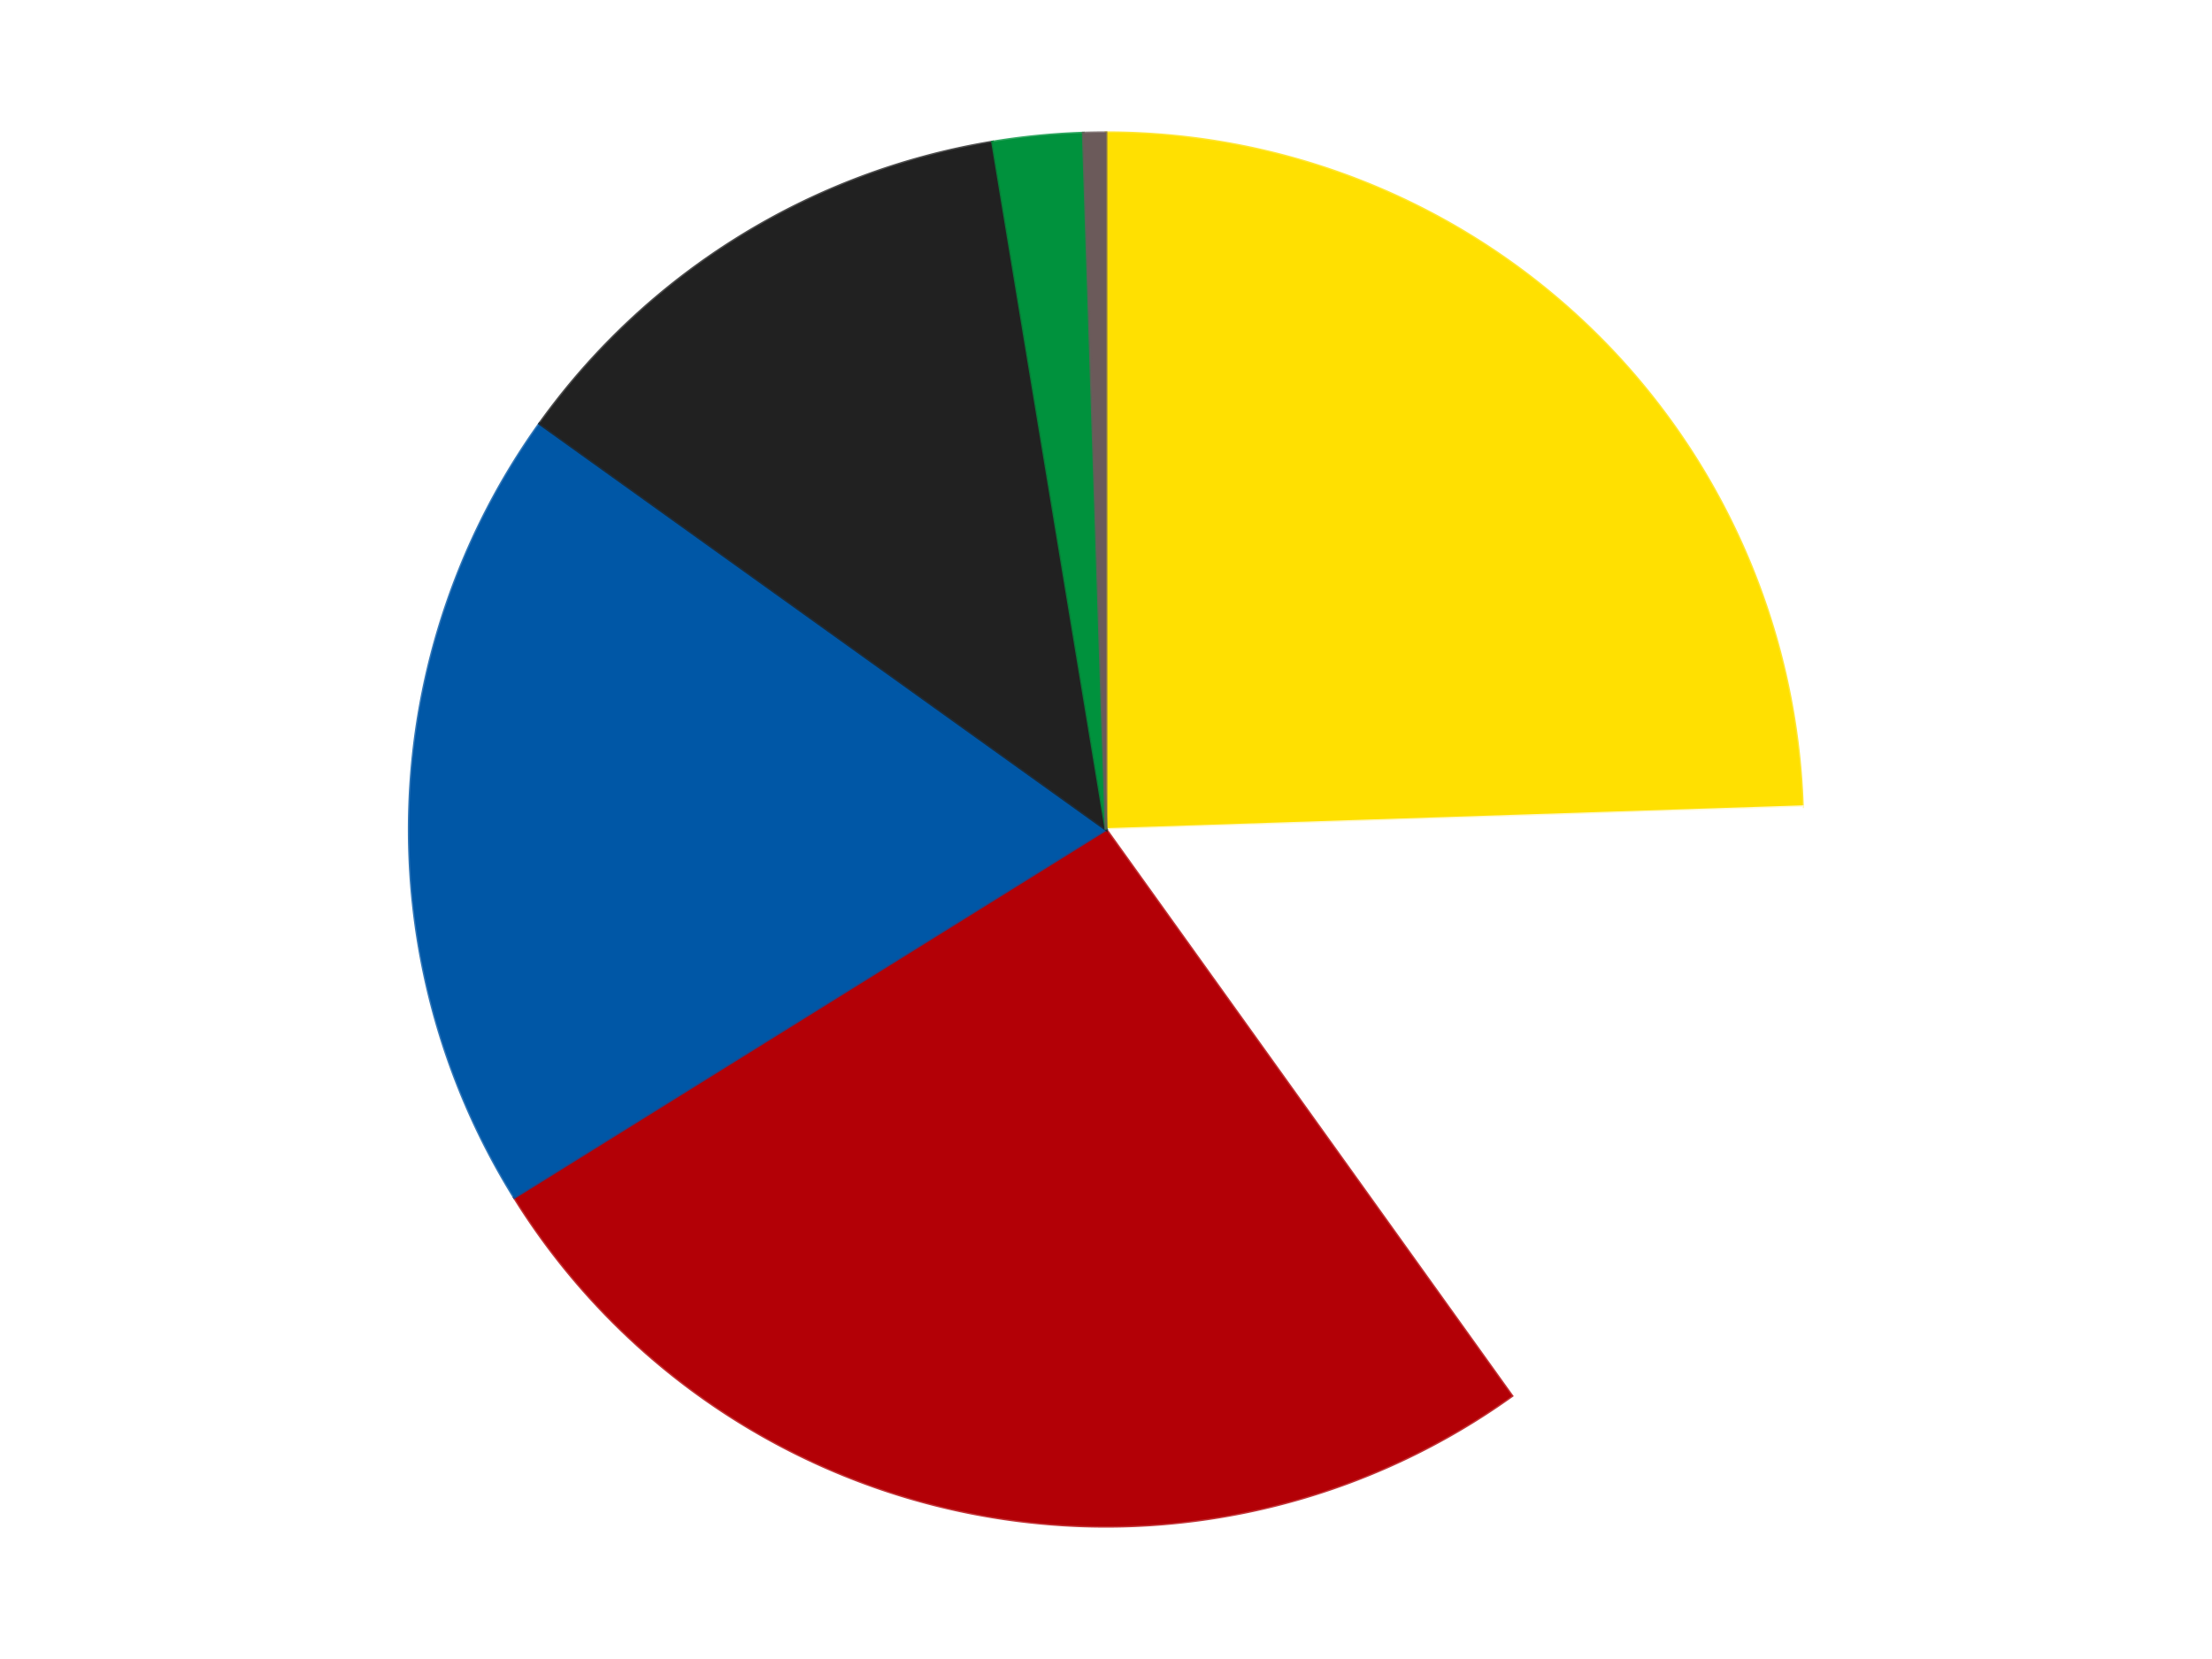 <?xml version='1.0' encoding='utf-8'?>
<svg xmlns="http://www.w3.org/2000/svg" xmlns:xlink="http://www.w3.org/1999/xlink" id="chart-8081177a-1a89-465a-bff7-2ce1ff00c3a1" class="pygal-chart" viewBox="0 0 800 600"><!--Generated with pygal 3.0.4 (lxml) ©Kozea 2012-2016 on 2024-07-06--><!--http://pygal.org--><!--http://github.com/Kozea/pygal--><defs><style type="text/css">#chart-8081177a-1a89-465a-bff7-2ce1ff00c3a1{-webkit-user-select:none;-webkit-font-smoothing:antialiased;font-family:Consolas,"Liberation Mono",Menlo,Courier,monospace}#chart-8081177a-1a89-465a-bff7-2ce1ff00c3a1 .title{font-family:Consolas,"Liberation Mono",Menlo,Courier,monospace;font-size:16px}#chart-8081177a-1a89-465a-bff7-2ce1ff00c3a1 .legends .legend text{font-family:Consolas,"Liberation Mono",Menlo,Courier,monospace;font-size:14px}#chart-8081177a-1a89-465a-bff7-2ce1ff00c3a1 .axis text{font-family:Consolas,"Liberation Mono",Menlo,Courier,monospace;font-size:10px}#chart-8081177a-1a89-465a-bff7-2ce1ff00c3a1 .axis text.major{font-family:Consolas,"Liberation Mono",Menlo,Courier,monospace;font-size:10px}#chart-8081177a-1a89-465a-bff7-2ce1ff00c3a1 .text-overlay text.value{font-family:Consolas,"Liberation Mono",Menlo,Courier,monospace;font-size:16px}#chart-8081177a-1a89-465a-bff7-2ce1ff00c3a1 .text-overlay text.label{font-family:Consolas,"Liberation Mono",Menlo,Courier,monospace;font-size:10px}#chart-8081177a-1a89-465a-bff7-2ce1ff00c3a1 .tooltip{font-family:Consolas,"Liberation Mono",Menlo,Courier,monospace;font-size:14px}#chart-8081177a-1a89-465a-bff7-2ce1ff00c3a1 text.no_data{font-family:Consolas,"Liberation Mono",Menlo,Courier,monospace;font-size:64px}
#chart-8081177a-1a89-465a-bff7-2ce1ff00c3a1{background-color:transparent}#chart-8081177a-1a89-465a-bff7-2ce1ff00c3a1 path,#chart-8081177a-1a89-465a-bff7-2ce1ff00c3a1 line,#chart-8081177a-1a89-465a-bff7-2ce1ff00c3a1 rect,#chart-8081177a-1a89-465a-bff7-2ce1ff00c3a1 circle{-webkit-transition:150ms;-moz-transition:150ms;transition:150ms}#chart-8081177a-1a89-465a-bff7-2ce1ff00c3a1 .graph &gt; .background{fill:transparent}#chart-8081177a-1a89-465a-bff7-2ce1ff00c3a1 .plot &gt; .background{fill:transparent}#chart-8081177a-1a89-465a-bff7-2ce1ff00c3a1 .graph{fill:rgba(0,0,0,.87)}#chart-8081177a-1a89-465a-bff7-2ce1ff00c3a1 text.no_data{fill:rgba(0,0,0,1)}#chart-8081177a-1a89-465a-bff7-2ce1ff00c3a1 .title{fill:rgba(0,0,0,1)}#chart-8081177a-1a89-465a-bff7-2ce1ff00c3a1 .legends .legend text{fill:rgba(0,0,0,.87)}#chart-8081177a-1a89-465a-bff7-2ce1ff00c3a1 .legends .legend:hover text{fill:rgba(0,0,0,1)}#chart-8081177a-1a89-465a-bff7-2ce1ff00c3a1 .axis .line{stroke:rgba(0,0,0,1)}#chart-8081177a-1a89-465a-bff7-2ce1ff00c3a1 .axis .guide.line{stroke:rgba(0,0,0,.54)}#chart-8081177a-1a89-465a-bff7-2ce1ff00c3a1 .axis .major.line{stroke:rgba(0,0,0,.87)}#chart-8081177a-1a89-465a-bff7-2ce1ff00c3a1 .axis text.major{fill:rgba(0,0,0,1)}#chart-8081177a-1a89-465a-bff7-2ce1ff00c3a1 .axis.y .guides:hover .guide.line,#chart-8081177a-1a89-465a-bff7-2ce1ff00c3a1 .line-graph .axis.x .guides:hover .guide.line,#chart-8081177a-1a89-465a-bff7-2ce1ff00c3a1 .stackedline-graph .axis.x .guides:hover .guide.line,#chart-8081177a-1a89-465a-bff7-2ce1ff00c3a1 .xy-graph .axis.x .guides:hover .guide.line{stroke:rgba(0,0,0,1)}#chart-8081177a-1a89-465a-bff7-2ce1ff00c3a1 .axis .guides:hover text{fill:rgba(0,0,0,1)}#chart-8081177a-1a89-465a-bff7-2ce1ff00c3a1 .reactive{fill-opacity:1.0;stroke-opacity:.8;stroke-width:1}#chart-8081177a-1a89-465a-bff7-2ce1ff00c3a1 .ci{stroke:rgba(0,0,0,.87)}#chart-8081177a-1a89-465a-bff7-2ce1ff00c3a1 .reactive.active,#chart-8081177a-1a89-465a-bff7-2ce1ff00c3a1 .active .reactive{fill-opacity:0.6;stroke-opacity:.9;stroke-width:4}#chart-8081177a-1a89-465a-bff7-2ce1ff00c3a1 .ci .reactive.active{stroke-width:1.5}#chart-8081177a-1a89-465a-bff7-2ce1ff00c3a1 .series text{fill:rgba(0,0,0,1)}#chart-8081177a-1a89-465a-bff7-2ce1ff00c3a1 .tooltip rect{fill:transparent;stroke:rgba(0,0,0,1);-webkit-transition:opacity 150ms;-moz-transition:opacity 150ms;transition:opacity 150ms}#chart-8081177a-1a89-465a-bff7-2ce1ff00c3a1 .tooltip .label{fill:rgba(0,0,0,.87)}#chart-8081177a-1a89-465a-bff7-2ce1ff00c3a1 .tooltip .label{fill:rgba(0,0,0,.87)}#chart-8081177a-1a89-465a-bff7-2ce1ff00c3a1 .tooltip .legend{font-size:.8em;fill:rgba(0,0,0,.54)}#chart-8081177a-1a89-465a-bff7-2ce1ff00c3a1 .tooltip .x_label{font-size:.6em;fill:rgba(0,0,0,1)}#chart-8081177a-1a89-465a-bff7-2ce1ff00c3a1 .tooltip .xlink{font-size:.5em;text-decoration:underline}#chart-8081177a-1a89-465a-bff7-2ce1ff00c3a1 .tooltip .value{font-size:1.5em}#chart-8081177a-1a89-465a-bff7-2ce1ff00c3a1 .bound{font-size:.5em}#chart-8081177a-1a89-465a-bff7-2ce1ff00c3a1 .max-value{font-size:.75em;fill:rgba(0,0,0,.54)}#chart-8081177a-1a89-465a-bff7-2ce1ff00c3a1 .map-element{fill:transparent;stroke:rgba(0,0,0,.54) !important}#chart-8081177a-1a89-465a-bff7-2ce1ff00c3a1 .map-element .reactive{fill-opacity:inherit;stroke-opacity:inherit}#chart-8081177a-1a89-465a-bff7-2ce1ff00c3a1 .color-0,#chart-8081177a-1a89-465a-bff7-2ce1ff00c3a1 .color-0 a:visited{stroke:#F44336;fill:#F44336}#chart-8081177a-1a89-465a-bff7-2ce1ff00c3a1 .color-1,#chart-8081177a-1a89-465a-bff7-2ce1ff00c3a1 .color-1 a:visited{stroke:#3F51B5;fill:#3F51B5}#chart-8081177a-1a89-465a-bff7-2ce1ff00c3a1 .color-2,#chart-8081177a-1a89-465a-bff7-2ce1ff00c3a1 .color-2 a:visited{stroke:#009688;fill:#009688}#chart-8081177a-1a89-465a-bff7-2ce1ff00c3a1 .color-3,#chart-8081177a-1a89-465a-bff7-2ce1ff00c3a1 .color-3 a:visited{stroke:#FFC107;fill:#FFC107}#chart-8081177a-1a89-465a-bff7-2ce1ff00c3a1 .color-4,#chart-8081177a-1a89-465a-bff7-2ce1ff00c3a1 .color-4 a:visited{stroke:#FF5722;fill:#FF5722}#chart-8081177a-1a89-465a-bff7-2ce1ff00c3a1 .color-5,#chart-8081177a-1a89-465a-bff7-2ce1ff00c3a1 .color-5 a:visited{stroke:#9C27B0;fill:#9C27B0}#chart-8081177a-1a89-465a-bff7-2ce1ff00c3a1 .color-6,#chart-8081177a-1a89-465a-bff7-2ce1ff00c3a1 .color-6 a:visited{stroke:#03A9F4;fill:#03A9F4}#chart-8081177a-1a89-465a-bff7-2ce1ff00c3a1 .text-overlay .color-0 text{fill:black}#chart-8081177a-1a89-465a-bff7-2ce1ff00c3a1 .text-overlay .color-1 text{fill:black}#chart-8081177a-1a89-465a-bff7-2ce1ff00c3a1 .text-overlay .color-2 text{fill:black}#chart-8081177a-1a89-465a-bff7-2ce1ff00c3a1 .text-overlay .color-3 text{fill:black}#chart-8081177a-1a89-465a-bff7-2ce1ff00c3a1 .text-overlay .color-4 text{fill:black}#chart-8081177a-1a89-465a-bff7-2ce1ff00c3a1 .text-overlay .color-5 text{fill:black}#chart-8081177a-1a89-465a-bff7-2ce1ff00c3a1 .text-overlay .color-6 text{fill:black}
#chart-8081177a-1a89-465a-bff7-2ce1ff00c3a1 text.no_data{text-anchor:middle}#chart-8081177a-1a89-465a-bff7-2ce1ff00c3a1 .guide.line{fill:none}#chart-8081177a-1a89-465a-bff7-2ce1ff00c3a1 .centered{text-anchor:middle}#chart-8081177a-1a89-465a-bff7-2ce1ff00c3a1 .title{text-anchor:middle}#chart-8081177a-1a89-465a-bff7-2ce1ff00c3a1 .legends .legend text{fill-opacity:1}#chart-8081177a-1a89-465a-bff7-2ce1ff00c3a1 .axis.x text{text-anchor:middle}#chart-8081177a-1a89-465a-bff7-2ce1ff00c3a1 .axis.x:not(.web) text[transform]{text-anchor:start}#chart-8081177a-1a89-465a-bff7-2ce1ff00c3a1 .axis.x:not(.web) text[transform].backwards{text-anchor:end}#chart-8081177a-1a89-465a-bff7-2ce1ff00c3a1 .axis.y text{text-anchor:end}#chart-8081177a-1a89-465a-bff7-2ce1ff00c3a1 .axis.y text[transform].backwards{text-anchor:start}#chart-8081177a-1a89-465a-bff7-2ce1ff00c3a1 .axis.y2 text{text-anchor:start}#chart-8081177a-1a89-465a-bff7-2ce1ff00c3a1 .axis.y2 text[transform].backwards{text-anchor:end}#chart-8081177a-1a89-465a-bff7-2ce1ff00c3a1 .axis .guide.line{stroke-dasharray:4,4;stroke:black}#chart-8081177a-1a89-465a-bff7-2ce1ff00c3a1 .axis .major.guide.line{stroke-dasharray:6,6;stroke:black}#chart-8081177a-1a89-465a-bff7-2ce1ff00c3a1 .horizontal .axis.y .guide.line,#chart-8081177a-1a89-465a-bff7-2ce1ff00c3a1 .horizontal .axis.y2 .guide.line,#chart-8081177a-1a89-465a-bff7-2ce1ff00c3a1 .vertical .axis.x .guide.line{opacity:0}#chart-8081177a-1a89-465a-bff7-2ce1ff00c3a1 .horizontal .axis.always_show .guide.line,#chart-8081177a-1a89-465a-bff7-2ce1ff00c3a1 .vertical .axis.always_show .guide.line{opacity:1 !important}#chart-8081177a-1a89-465a-bff7-2ce1ff00c3a1 .axis.y .guides:hover .guide.line,#chart-8081177a-1a89-465a-bff7-2ce1ff00c3a1 .axis.y2 .guides:hover .guide.line,#chart-8081177a-1a89-465a-bff7-2ce1ff00c3a1 .axis.x .guides:hover .guide.line{opacity:1}#chart-8081177a-1a89-465a-bff7-2ce1ff00c3a1 .axis .guides:hover text{opacity:1}#chart-8081177a-1a89-465a-bff7-2ce1ff00c3a1 .nofill{fill:none}#chart-8081177a-1a89-465a-bff7-2ce1ff00c3a1 .subtle-fill{fill-opacity:.2}#chart-8081177a-1a89-465a-bff7-2ce1ff00c3a1 .dot{stroke-width:1px;fill-opacity:1;stroke-opacity:1}#chart-8081177a-1a89-465a-bff7-2ce1ff00c3a1 .dot.active{stroke-width:5px}#chart-8081177a-1a89-465a-bff7-2ce1ff00c3a1 .dot.negative{fill:transparent}#chart-8081177a-1a89-465a-bff7-2ce1ff00c3a1 text,#chart-8081177a-1a89-465a-bff7-2ce1ff00c3a1 tspan{stroke:none !important}#chart-8081177a-1a89-465a-bff7-2ce1ff00c3a1 .series text.active{opacity:1}#chart-8081177a-1a89-465a-bff7-2ce1ff00c3a1 .tooltip rect{fill-opacity:.95;stroke-width:.5}#chart-8081177a-1a89-465a-bff7-2ce1ff00c3a1 .tooltip text{fill-opacity:1}#chart-8081177a-1a89-465a-bff7-2ce1ff00c3a1 .showable{visibility:hidden}#chart-8081177a-1a89-465a-bff7-2ce1ff00c3a1 .showable.shown{visibility:visible}#chart-8081177a-1a89-465a-bff7-2ce1ff00c3a1 .gauge-background{fill:rgba(229,229,229,1);stroke:none}#chart-8081177a-1a89-465a-bff7-2ce1ff00c3a1 .bg-lines{stroke:transparent;stroke-width:2px}</style><script type="text/javascript">window.pygal = window.pygal || {};window.pygal.config = window.pygal.config || {};window.pygal.config['8081177a-1a89-465a-bff7-2ce1ff00c3a1'] = {"allow_interruptions": false, "box_mode": "extremes", "classes": ["pygal-chart"], "css": ["file://style.css", "file://graph.css"], "defs": [], "disable_xml_declaration": false, "dots_size": 2.5, "dynamic_print_values": false, "explicit_size": false, "fill": false, "force_uri_protocol": "https", "formatter": null, "half_pie": false, "height": 600, "include_x_axis": false, "inner_radius": 0, "interpolate": null, "interpolation_parameters": {}, "interpolation_precision": 250, "inverse_y_axis": false, "js": ["//kozea.github.io/pygal.js/2.0.x/pygal-tooltips.min.js"], "legend_at_bottom": false, "legend_at_bottom_columns": null, "legend_box_size": 12, "logarithmic": false, "margin": 20, "margin_bottom": null, "margin_left": null, "margin_right": null, "margin_top": null, "max_scale": 16, "min_scale": 4, "missing_value_fill_truncation": "x", "no_data_text": "No data", "no_prefix": false, "order_min": null, "pretty_print": false, "print_labels": false, "print_values": false, "print_values_position": "center", "print_zeroes": true, "range": null, "rounded_bars": null, "secondary_range": null, "show_dots": true, "show_legend": false, "show_minor_x_labels": true, "show_minor_y_labels": true, "show_only_major_dots": false, "show_x_guides": false, "show_x_labels": true, "show_y_guides": true, "show_y_labels": true, "spacing": 10, "stack_from_top": false, "strict": false, "stroke": true, "stroke_style": null, "style": {"background": "transparent", "ci_colors": [], "colors": ["#F44336", "#3F51B5", "#009688", "#FFC107", "#FF5722", "#9C27B0", "#03A9F4", "#8BC34A", "#FF9800", "#E91E63", "#2196F3", "#4CAF50", "#FFEB3B", "#673AB7", "#00BCD4", "#CDDC39", "#9E9E9E", "#607D8B"], "dot_opacity": "1", "font_family": "Consolas, \"Liberation Mono\", Menlo, Courier, monospace", "foreground": "rgba(0, 0, 0, .87)", "foreground_strong": "rgba(0, 0, 0, 1)", "foreground_subtle": "rgba(0, 0, 0, .54)", "guide_stroke_color": "black", "guide_stroke_dasharray": "4,4", "label_font_family": "Consolas, \"Liberation Mono\", Menlo, Courier, monospace", "label_font_size": 10, "legend_font_family": "Consolas, \"Liberation Mono\", Menlo, Courier, monospace", "legend_font_size": 14, "major_guide_stroke_color": "black", "major_guide_stroke_dasharray": "6,6", "major_label_font_family": "Consolas, \"Liberation Mono\", Menlo, Courier, monospace", "major_label_font_size": 10, "no_data_font_family": "Consolas, \"Liberation Mono\", Menlo, Courier, monospace", "no_data_font_size": 64, "opacity": "1.0", "opacity_hover": "0.6", "plot_background": "transparent", "stroke_opacity": ".8", "stroke_opacity_hover": ".9", "stroke_width": "1", "stroke_width_hover": "4", "title_font_family": "Consolas, \"Liberation Mono\", Menlo, Courier, monospace", "title_font_size": 16, "tooltip_font_family": "Consolas, \"Liberation Mono\", Menlo, Courier, monospace", "tooltip_font_size": 14, "transition": "150ms", "value_background": "rgba(229, 229, 229, 1)", "value_colors": [], "value_font_family": "Consolas, \"Liberation Mono\", Menlo, Courier, monospace", "value_font_size": 16, "value_label_font_family": "Consolas, \"Liberation Mono\", Menlo, Courier, monospace", "value_label_font_size": 10}, "title": null, "tooltip_border_radius": 0, "tooltip_fancy_mode": true, "truncate_label": null, "truncate_legend": null, "width": 800, "x_label_rotation": 0, "x_labels": null, "x_labels_major": null, "x_labels_major_count": null, "x_labels_major_every": null, "x_title": null, "xrange": null, "y_label_rotation": 0, "y_labels": null, "y_labels_major": null, "y_labels_major_count": null, "y_labels_major_every": null, "y_title": null, "zero": 0, "legends": ["Yellow", "White", "Red", "Blue", "Black", "Green", "Dark Gray"]}</script><script type="text/javascript" xlink:href="https://kozea.github.io/pygal.js/2.0.x/pygal-tooltips.min.js"/></defs><title>Pygal</title><g class="graph pie-graph vertical"><rect x="0" y="0" width="800" height="600" class="background"/><g transform="translate(20, 20)" class="plot"><rect x="0" y="0" width="760" height="560" class="background"/><g class="series serie-0 color-0"><g class="slices"><g class="slice" style="fill: #FFE001; stroke: #FFE001"><path d="M380 28 A252 252 0 0 1 631.865 271.755 L380 280 A0 0 0 0 0 380 280 z" class="slice reactive tooltip-trigger"/><desc class="value">47</desc><desc class="x centered">467.6257720112111</desc><desc class="y centered">189.45871615975804</desc></g></g></g><g class="series serie-1 color-1"><g class="slices"><g class="slice" style="fill: #FFFFFF; stroke: #FFFFFF"><path d="M631.865 271.755 A252 252 0 0 1 526.784 484.837 L380 280 A0 0 0 0 0 380 280 z" class="slice reactive tooltip-trigger"/><desc class="value">30</desc><desc class="x centered">493.0059654331187</desc><desc class="y centered">335.72837496759416</desc></g></g></g><g class="series serie-2 color-2"><g class="slices"><g class="slice" style="fill: #B30006; stroke: #B30006"><path d="M526.784 484.837 A252 252 0 0 1 166.001 413.073 L380 280 A0 0 0 0 0 380 280 z" class="slice reactive tooltip-trigger"/><desc class="value">50</desc><desc class="x centered">355.41861942596785</desc><desc class="y centered">403.578945330807</desc></g></g></g><g class="series serie-3 color-3"><g class="slices"><g class="slice" style="fill: #0057A6; stroke: #0057A6"><path d="M166.001 413.073 A252 252 0 0 1 175.163 133.216 L380 280 A0 0 0 0 0 380 280 z" class="slice reactive tooltip-trigger"/><desc class="value">36</desc><desc class="x centered">254.06746197797793</desc><desc class="y centered">275.8773955644562</desc></g></g></g><g class="series serie-4 color-4"><g class="slices"><g class="slice" style="fill: #212121; stroke: #212121"><path d="M175.163 133.216 A252 252 0 0 1 338.95 31.366 L380 280 A0 0 0 0 0 380 280 z" class="slice reactive tooltip-trigger"/><desc class="value">24</desc><desc class="x centered">313.46345081805373</desc><desc class="y centered">173.00052512765097</desc></g></g></g><g class="series serie-5 color-5"><g class="slices"><g class="slice" style="fill: #00923D; stroke: #00923D"><path d="M338.95 31.366 A252 252 0 0 1 371.755 28.135 L380 280 A0 0 0 0 0 380 280 z" class="slice reactive tooltip-trigger"/><desc class="value">4</desc><desc class="x centered">367.64984031847547</desc><desc class="y centered">154.6067244393032</desc></g></g></g><g class="series serie-6 color-6"><g class="slices"><g class="slice" style="fill: #6B5A5A; stroke: #6B5A5A"><path d="M371.755 28.135 A252 252 0 0 1 380 28 L380 280 A0 0 0 0 0 380 280 z" class="slice reactive tooltip-trigger"/><desc class="value">1</desc><desc class="x centered">377.93842181506267</desc><desc class="y centered">154.01686662339523</desc></g></g></g></g><g class="titles"/><g transform="translate(20, 20)" class="plot overlay"><g class="series serie-0 color-0"/><g class="series serie-1 color-1"/><g class="series serie-2 color-2"/><g class="series serie-3 color-3"/><g class="series serie-4 color-4"/><g class="series serie-5 color-5"/><g class="series serie-6 color-6"/></g><g transform="translate(20, 20)" class="plot text-overlay"><g class="series serie-0 color-0"/><g class="series serie-1 color-1"/><g class="series serie-2 color-2"/><g class="series serie-3 color-3"/><g class="series serie-4 color-4"/><g class="series serie-5 color-5"/><g class="series serie-6 color-6"/></g><g transform="translate(20, 20)" class="plot tooltip-overlay"><g transform="translate(0 0)" style="opacity: 0" class="tooltip"><rect rx="0" ry="0" width="0" height="0" class="tooltip-box"/><g class="text"/></g></g></g></svg>